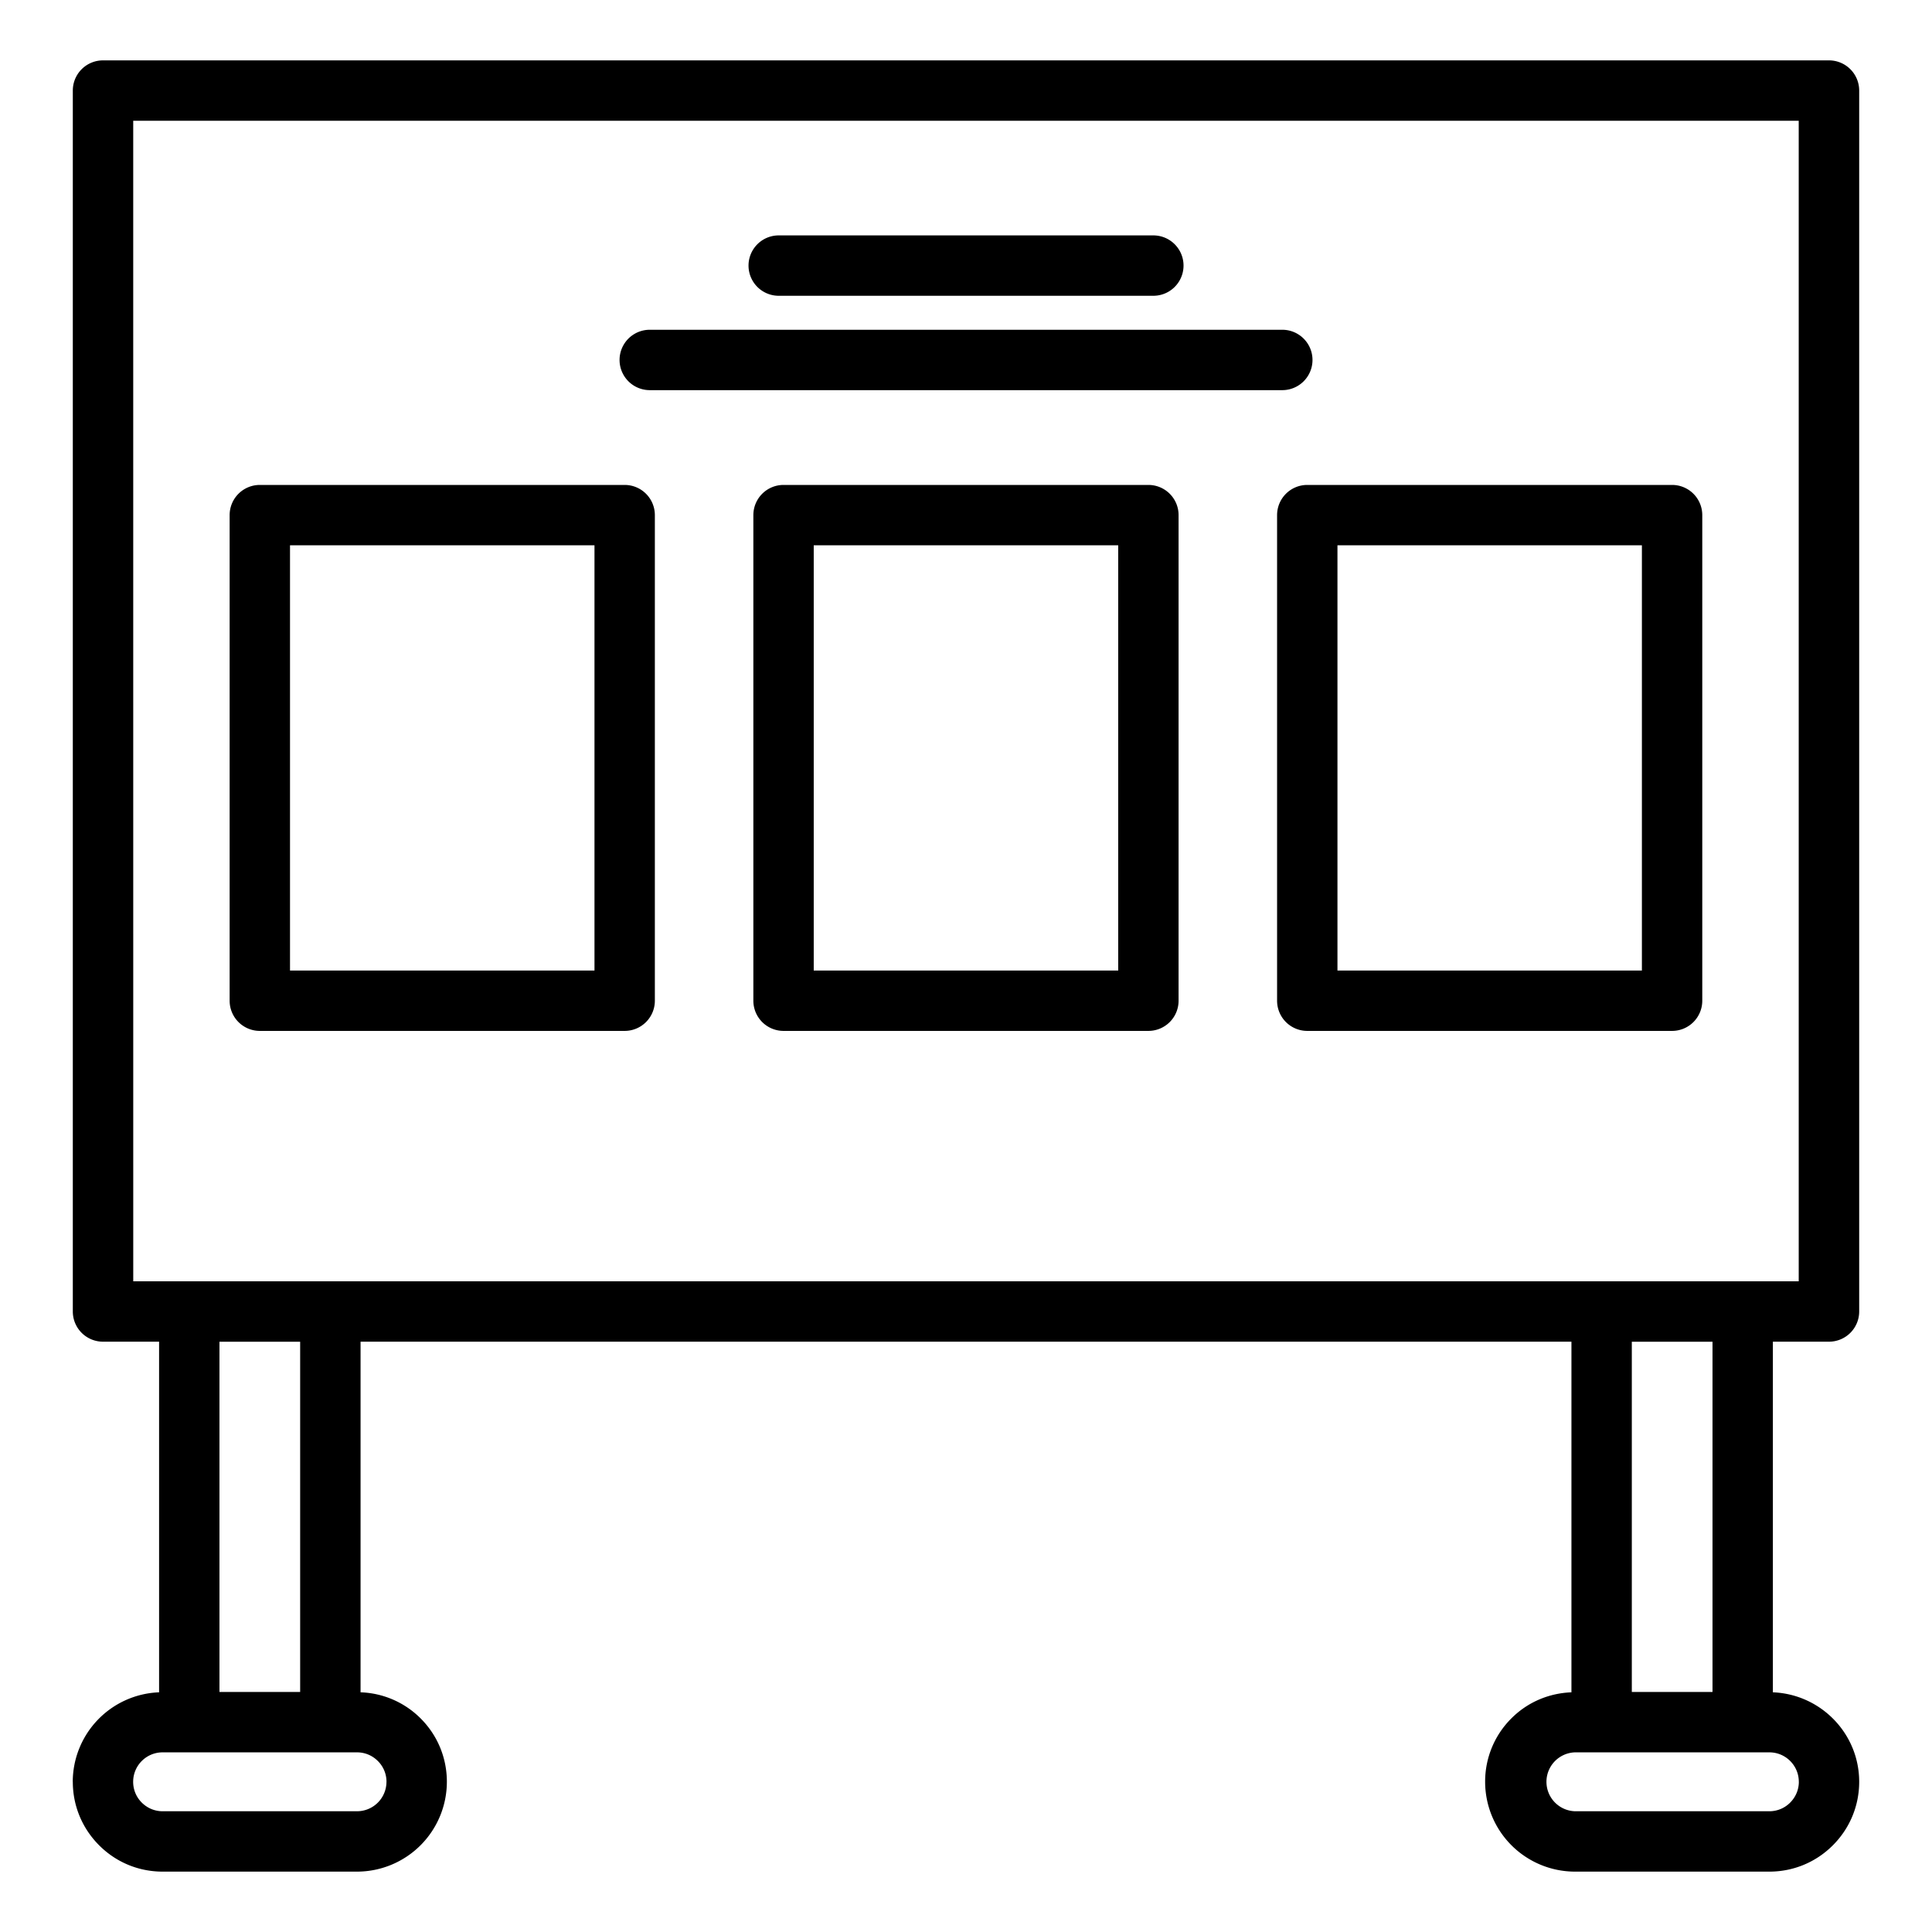 <svg xmlns="http://www.w3.org/2000/svg" version="1.1" xmlns:xlink="http://www.w3.org/1999/xlink" width="512" height="512" x="0" y="0" viewBox="0 0 64 64" style="enable-background:new 0 0 512 512" xml:space="preserve" class=""><g><path d="M2.412 59.024c0 .794.31 1.541.872 2.104S4.593 62 5.387 62h6.44a2.979 2.979 0 0 0 2.976-2.976c0-.795-.31-1.542-.872-2.102a2.95 2.95 0 0 0-1.987-.862V44.445h40.112V56.06c-.75.029-1.453.327-1.986.86a2.951 2.951 0 0 0-.873 2.104A2.979 2.979 0 0 0 52.172 62h6.44c.795 0 1.542-.31 2.104-.872.562-.563.872-1.31.872-2.104 0-1.6-1.273-2.901-2.859-2.964V44.445h1.859a1 1 0 0 0 1-1V3a1 1 0 0 0-1-1H3.412a1 1 0 0 0-1 1v40.445a1 1 0 0 0 1 1H5.27V56.06a2.973 2.973 0 0 0-2.86 2.964zm54.317-2.975h-2.673V44.447h2.673zm2.86 2.975c0 .26-.103.505-.288.69a.966.966 0 0 1-.688.286h-6.44a.976.976 0 0 1 0-1.951h6.44c.538 0 .975.437.975.975zM4.413 4h55.172v38.445H4.414zm5.53 52.049H7.27V44.447h2.673zm2.859 2.975a.976.976 0 0 1-.975.976h-6.44c-.26 0-.505-.102-.69-.286s-.286-.43-.286-.69c0-.538.437-.975.975-.975H11.828c.259 0 .504.101.69.288a.964.964 0 0 1 .285.687z" fill="#000000" opacity="1" data-original="#000000" class=""></path><path d="M20.693 16.064H8.607a1 1 0 0 0-1 1V33.15a1 1 0 0 0 1 1h12.086a1 1 0 0 0 1-1V17.064a1 1 0 0 0-1-1zm-1 16.086H9.607V18.064h10.086zM38.042 16.064H25.956a1 1 0 0 0-1 1V33.15a1 1 0 0 0 1 1h12.086a1 1 0 0 0 1-1V17.064a1 1 0 0 0-1-1zm-1 16.086H26.956V18.064h10.086zM55.39 16.064H43.305a1 1 0 0 0-1 1V33.15a1 1 0 0 0 1 1H55.39a1 1 0 0 0 1-1V17.064a1 1 0 0 0-1-1zm-1 16.086H44.305V18.064H54.39zM25.796 9.798h12.41a1 1 0 1 0 0-2h-12.41a1 1 0 1 0 0 2zM21.524 12.924h20.954a1 1 0 1 0 0-2H21.524a1 1 0 1 0 0 2z" fill="#000000" opacity="1" data-original="#000000" class=""></path></g></svg>
